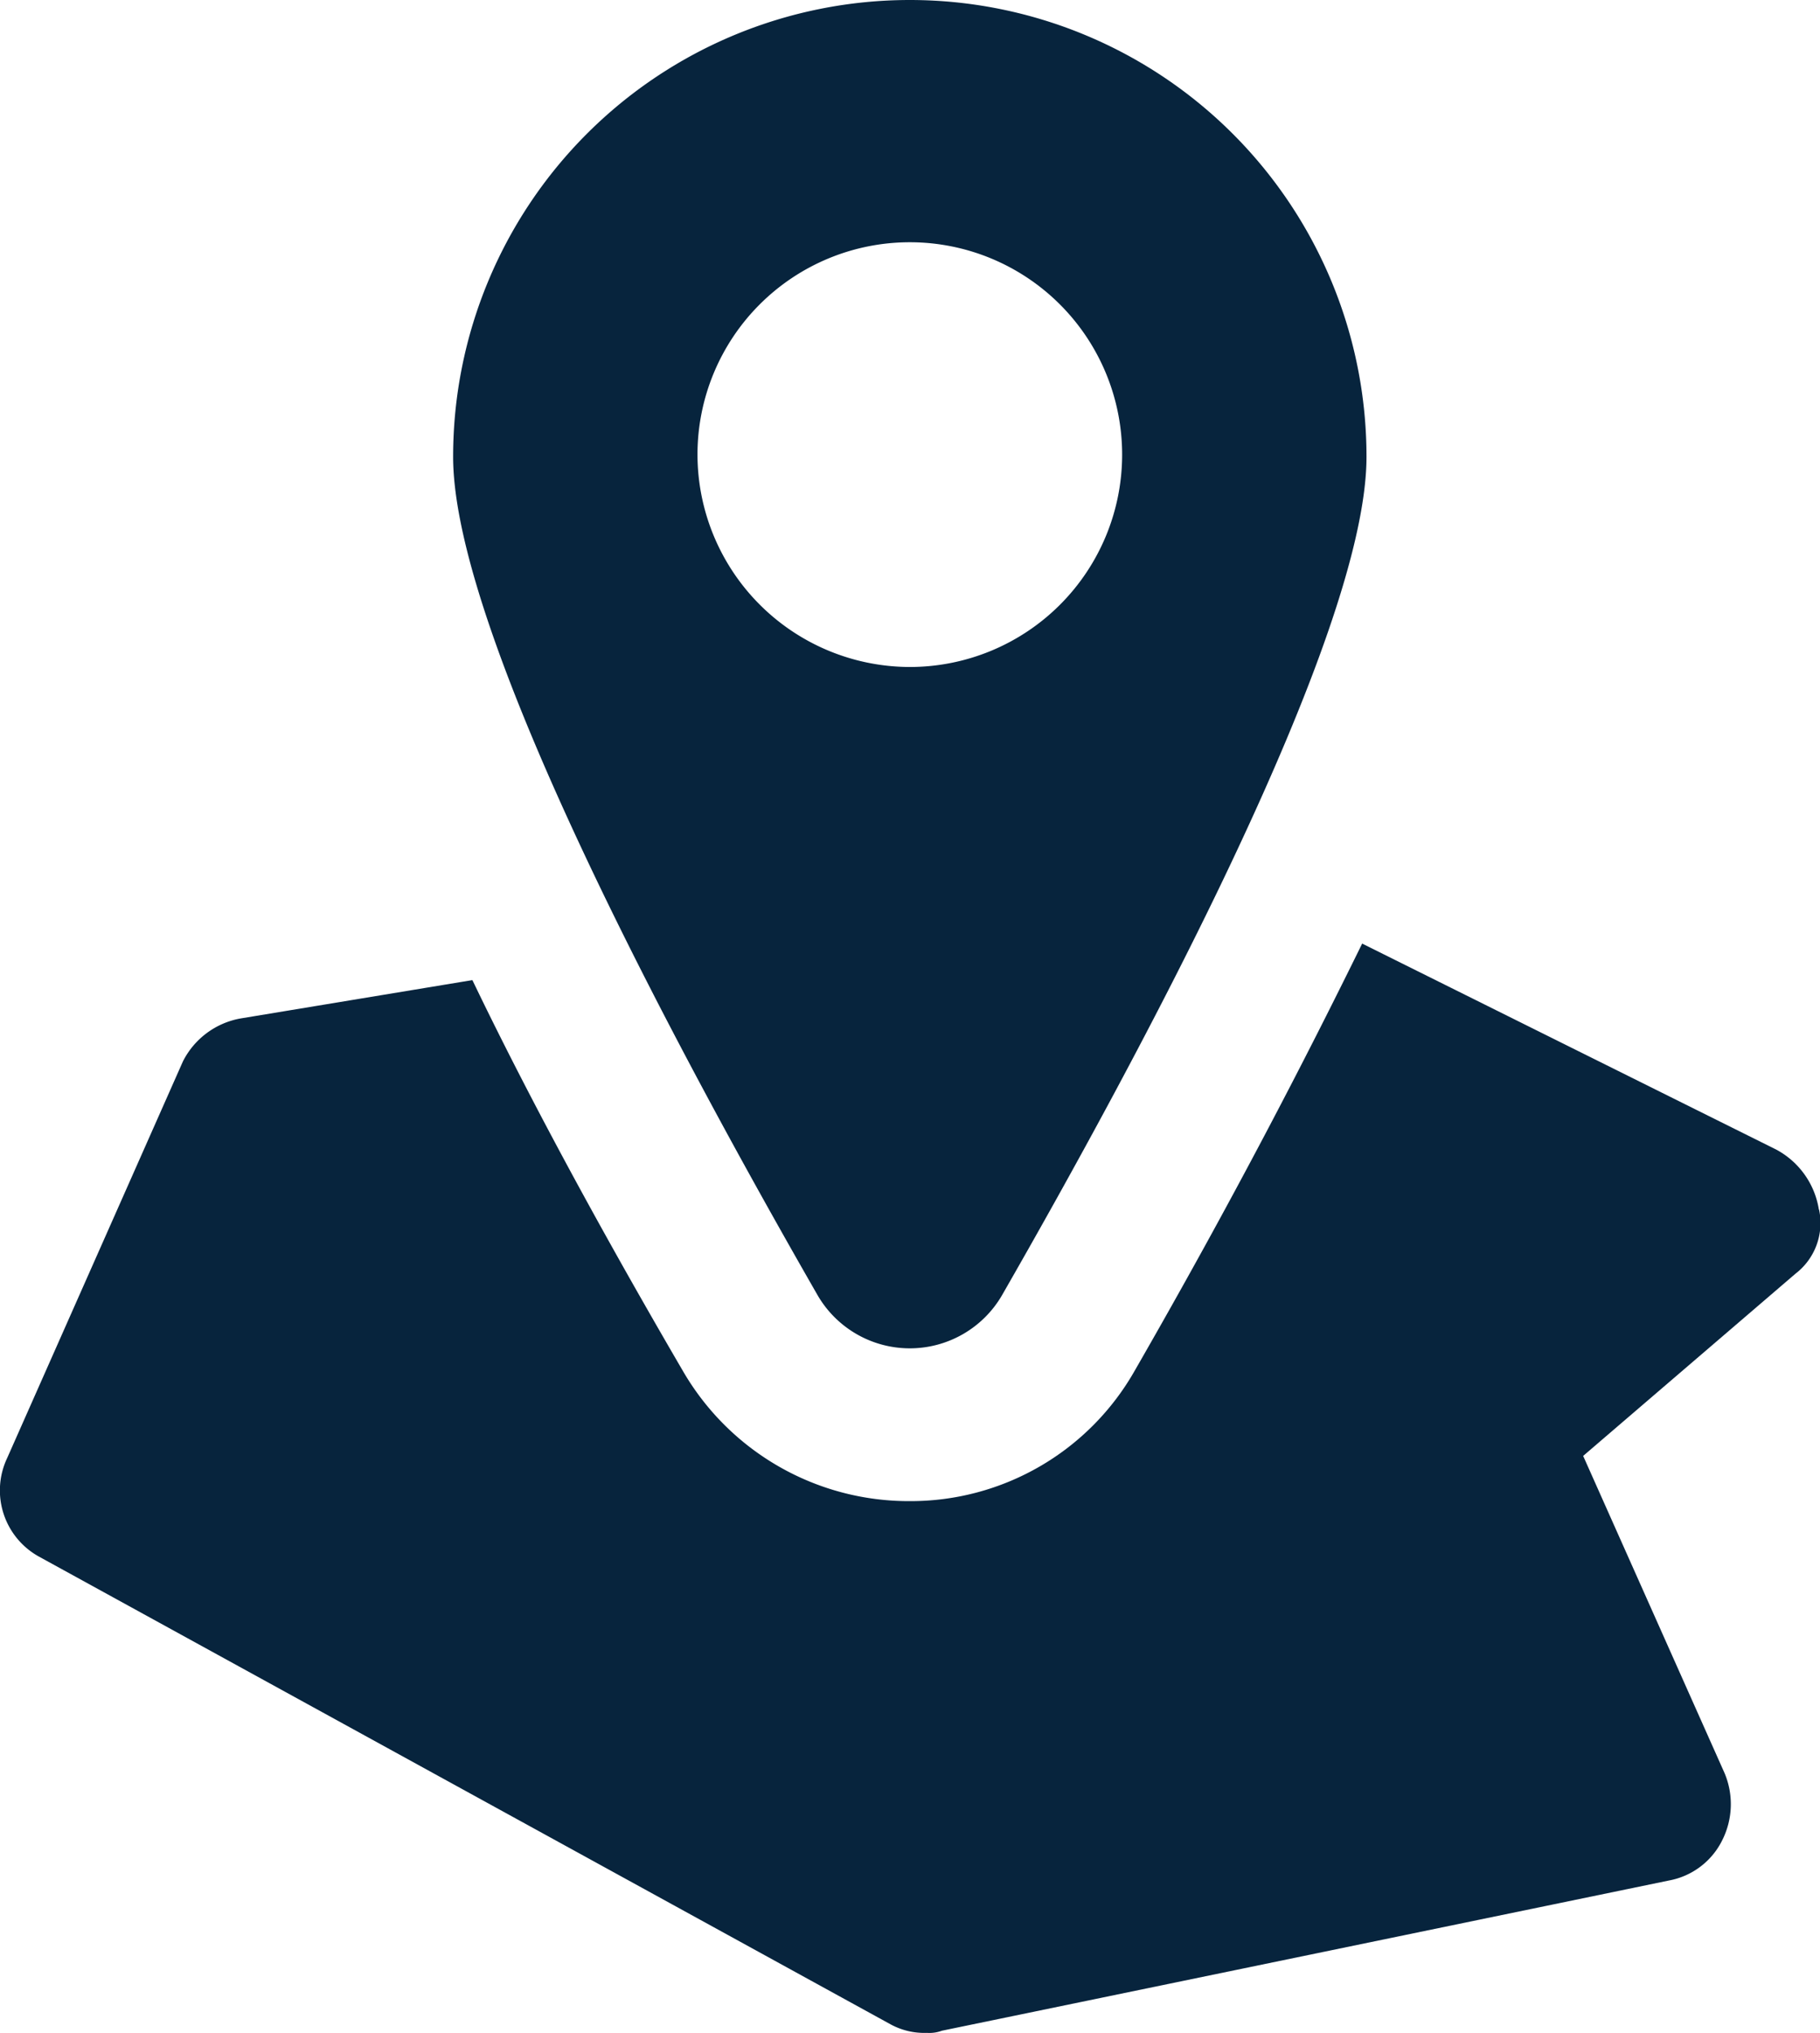 <?xml version="1.0" encoding="UTF-8"?>
<svg xmlns="http://www.w3.org/2000/svg" width="14.255" height="15.92" viewBox="0 0 14.255 15.92">
  <g transform="translate(-90.815 -31.2)">
    <path d="M105.061,561.28a.647.647,0,0,0-.336-.47l-3.241-1.612c-.437.89-1.008,2-1.78,3.342a2.018,2.018,0,0,1-1.763,1.024,2.045,2.045,0,0,1-1.78-1.024c-.705-1.209-1.243-2.217-1.646-3.056l-1.814.3a.63.63,0,0,0-.453.336l-1.377,3.107a.592.592,0,0,0,.252.773l6.667,3.661a.552.552,0,0,0,.285.067.285.285,0,0,0,.118-.017l5.693-1.176a.583.583,0,0,0,.42-.319.627.627,0,0,0,.017-.521l-1.108-2.485,1.663-1.427a.5.5,0,0,0,.185-.5Z" transform="translate(0 -520.609)" fill="#07243d"></path>
    <path d="M348.7,41.343c1.041-1.814,2.855-5.156,2.855-6.566a3.577,3.577,0,1,0-7.154,0c0,1.411,1.814,4.753,2.855,6.566A.835.835,0,0,0,348.7,41.343Zm-2.385-6.583a1.663,1.663,0,1,1,1.663,1.663A1.666,1.666,0,0,1,346.315,34.76Z" transform="translate(-250.037 0)" fill="#07243d"></path>
  </g>
</svg>

